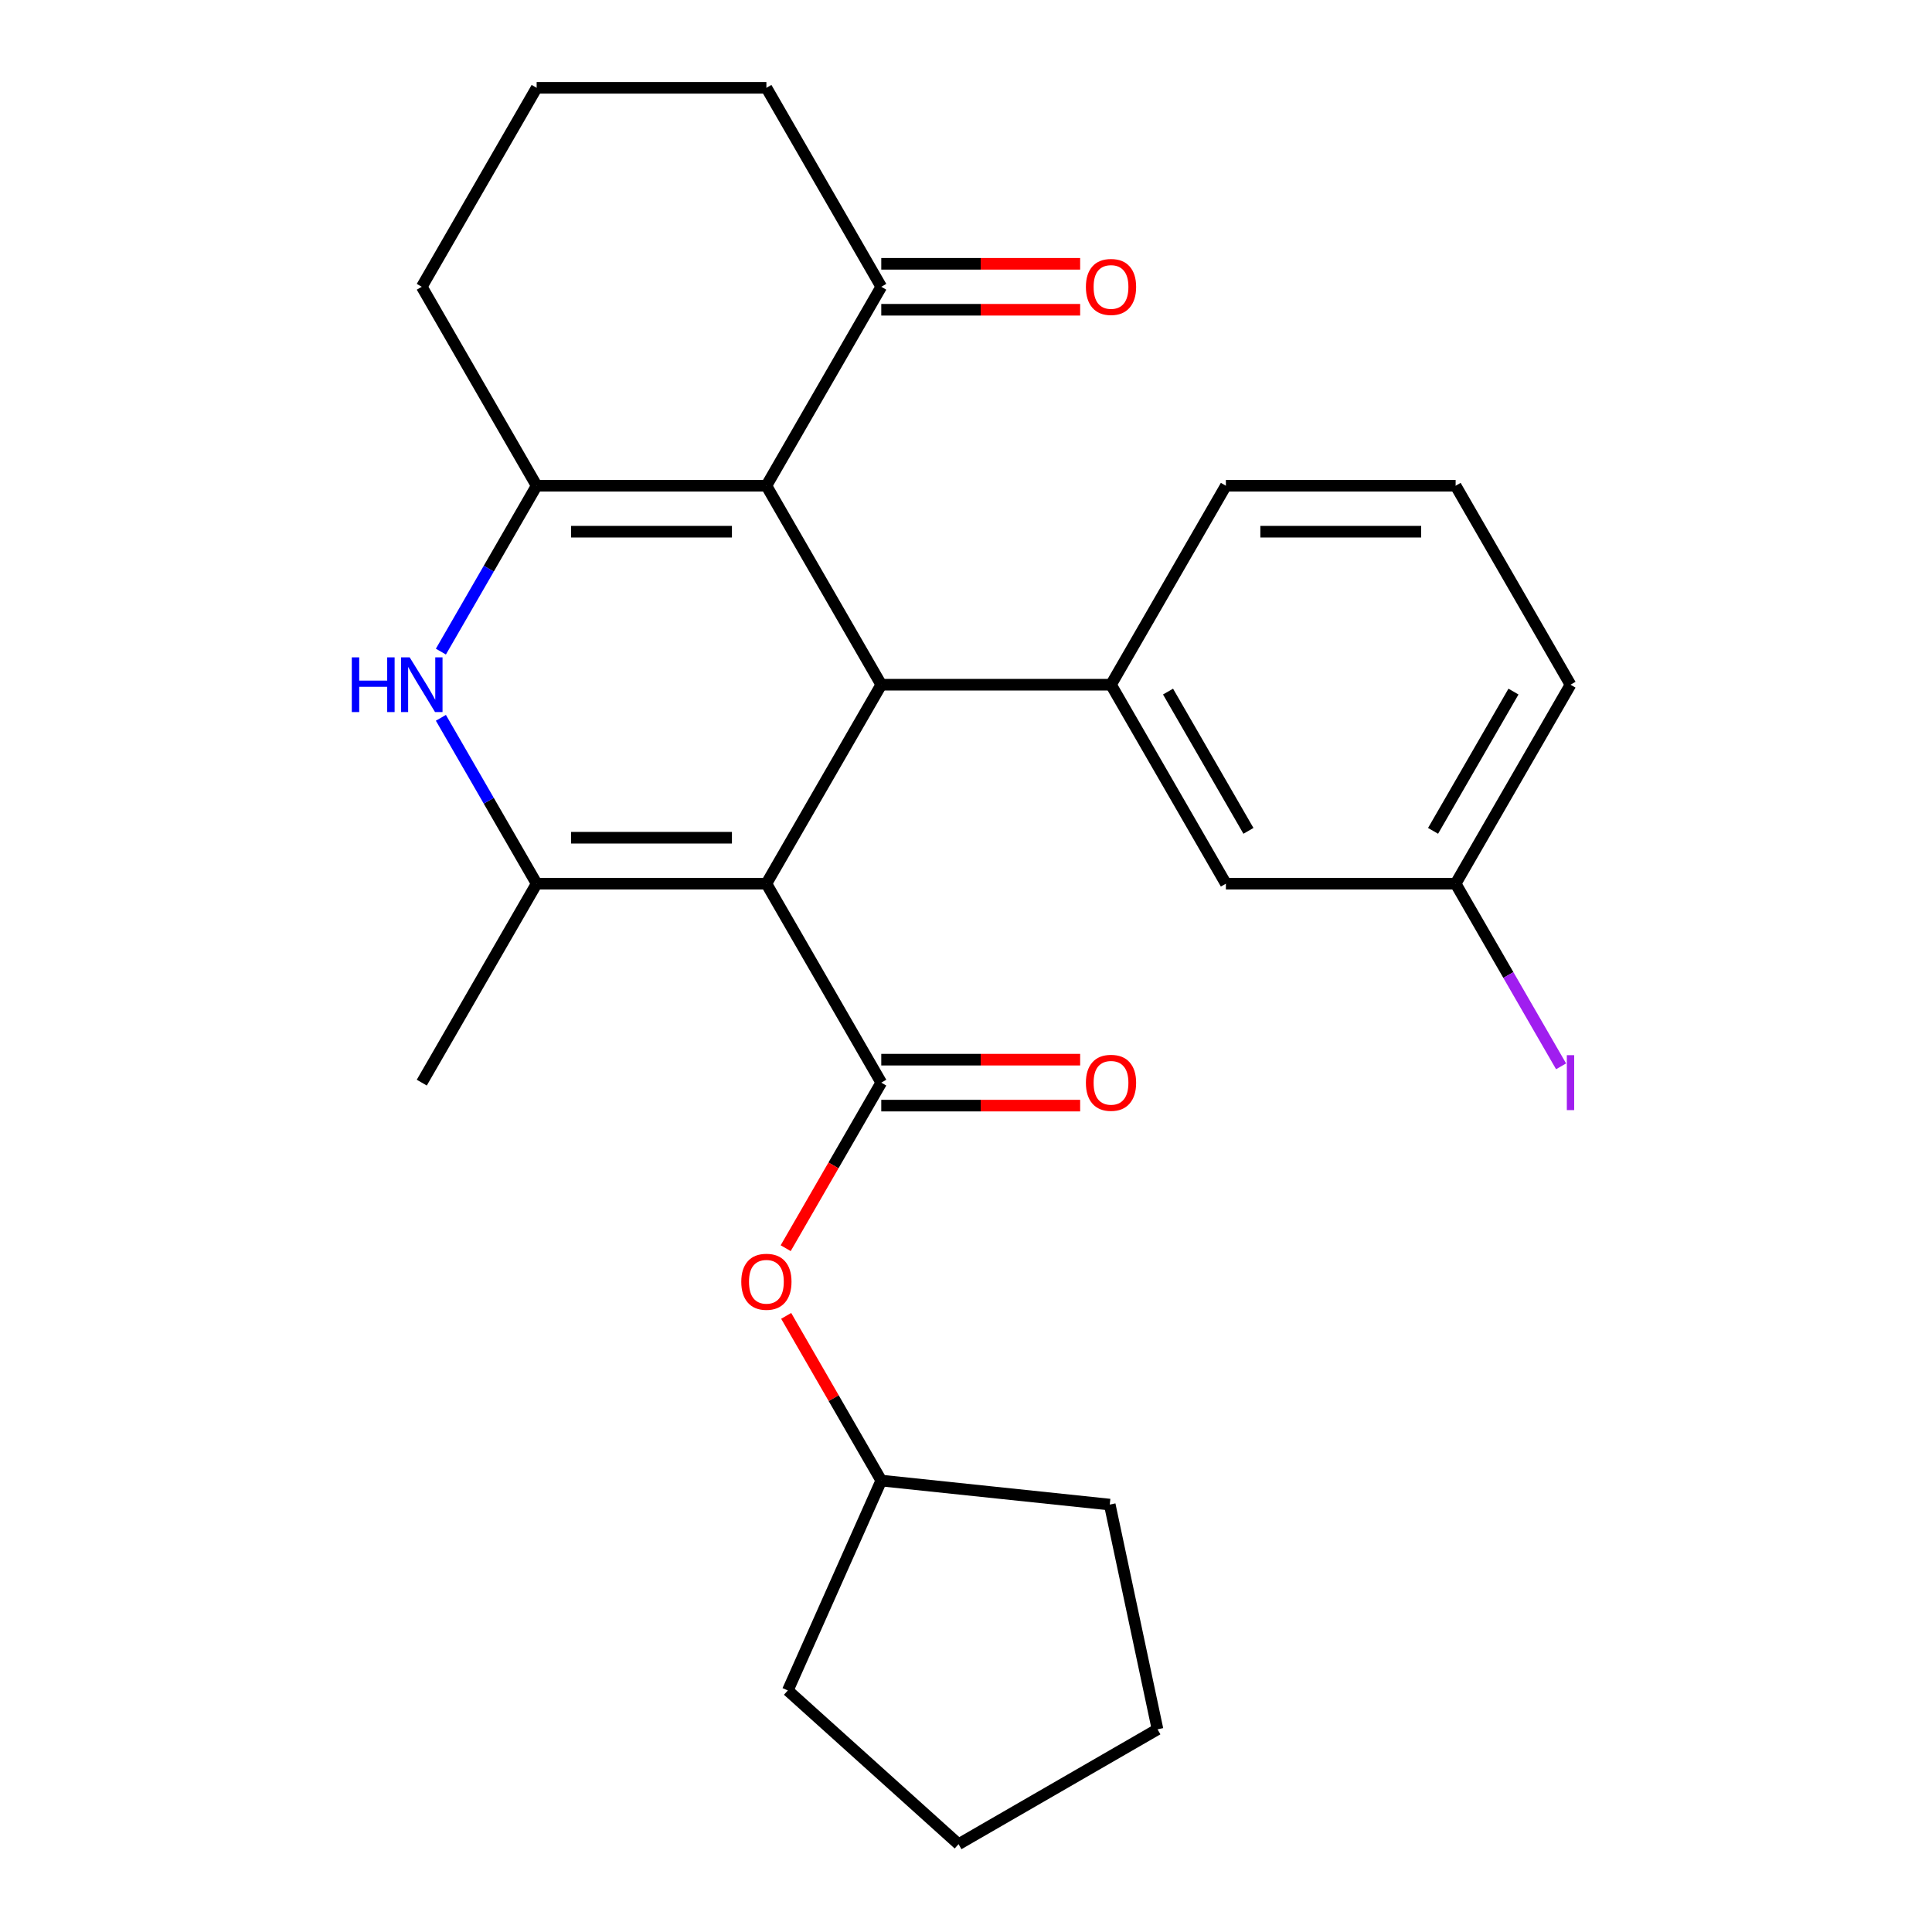 <?xml version='1.0' encoding='iso-8859-1'?>
<svg version='1.1' baseProfile='full'
              xmlns='http://www.w3.org/2000/svg'
                      xmlns:rdkit='http://www.rdkit.org/xml'
                      xmlns:xlink='http://www.w3.org/1999/xlink'
                  xml:space='preserve'
width='1000px' height='1000px' viewBox='0 0 1000 1000'>
<!-- END OF HEADER -->
<rect style='opacity:1.0;fill:#FFFFFF;stroke:none' width='1000' height='1000' x='0' y='0'> </rect>
<path class='bond-0' d='M 396.685,457.39 L 456.142,354.406' style='fill:none;fill-rule:evenodd;stroke:#000000;stroke-width:6px;stroke-linecap:butt;stroke-linejoin:miter;stroke-opacity:1' />
<path class='bond-2' d='M 396.685,457.39 L 277.769,457.39' style='fill:none;fill-rule:evenodd;stroke:#000000;stroke-width:6px;stroke-linecap:butt;stroke-linejoin:miter;stroke-opacity:1' />
<path class='bond-2' d='M 378.847,433.607 L 295.606,433.607' style='fill:none;fill-rule:evenodd;stroke:#000000;stroke-width:6px;stroke-linecap:butt;stroke-linejoin:miter;stroke-opacity:1' />
<path class='bond-4' d='M 396.685,457.39 L 456.142,560.373' style='fill:none;fill-rule:evenodd;stroke:#000000;stroke-width:6px;stroke-linecap:butt;stroke-linejoin:miter;stroke-opacity:1' />
<path class='bond-1' d='M 456.142,354.406 L 396.685,251.422' style='fill:none;fill-rule:evenodd;stroke:#000000;stroke-width:6px;stroke-linecap:butt;stroke-linejoin:miter;stroke-opacity:1' />
<path class='bond-6' d='M 456.142,354.406 L 575.058,354.406' style='fill:none;fill-rule:evenodd;stroke:#000000;stroke-width:6px;stroke-linecap:butt;stroke-linejoin:miter;stroke-opacity:1' />
<path class='bond-7' d='M 396.685,251.422 L 456.142,148.438' style='fill:none;fill-rule:evenodd;stroke:#000000;stroke-width:6px;stroke-linecap:butt;stroke-linejoin:miter;stroke-opacity:1' />
<path class='bond-26' d='M 396.685,251.422 L 277.769,251.422' style='fill:none;fill-rule:evenodd;stroke:#000000;stroke-width:6px;stroke-linecap:butt;stroke-linejoin:miter;stroke-opacity:1' />
<path class='bond-26' d='M 378.847,275.205 L 295.606,275.205' style='fill:none;fill-rule:evenodd;stroke:#000000;stroke-width:6px;stroke-linecap:butt;stroke-linejoin:miter;stroke-opacity:1' />
<path class='bond-5' d='M 277.769,457.39 L 252.986,414.464' style='fill:none;fill-rule:evenodd;stroke:#000000;stroke-width:6px;stroke-linecap:butt;stroke-linejoin:miter;stroke-opacity:1' />
<path class='bond-5' d='M 252.986,414.464 L 228.203,371.539' style='fill:none;fill-rule:evenodd;stroke:#0000FF;stroke-width:6px;stroke-linecap:butt;stroke-linejoin:miter;stroke-opacity:1' />
<path class='bond-14' d='M 277.769,457.39 L 218.311,560.373' style='fill:none;fill-rule:evenodd;stroke:#000000;stroke-width:6px;stroke-linecap:butt;stroke-linejoin:miter;stroke-opacity:1' />
<path class='bond-3' d='M 277.769,251.422 L 252.986,294.348' style='fill:none;fill-rule:evenodd;stroke:#000000;stroke-width:6px;stroke-linecap:butt;stroke-linejoin:miter;stroke-opacity:1' />
<path class='bond-3' d='M 252.986,294.348 L 228.203,337.273' style='fill:none;fill-rule:evenodd;stroke:#0000FF;stroke-width:6px;stroke-linecap:butt;stroke-linejoin:miter;stroke-opacity:1' />
<path class='bond-12' d='M 277.769,251.422 L 218.311,148.438' style='fill:none;fill-rule:evenodd;stroke:#000000;stroke-width:6px;stroke-linecap:butt;stroke-linejoin:miter;stroke-opacity:1' />
<path class='bond-8' d='M 456.142,560.373 L 431.405,603.219' style='fill:none;fill-rule:evenodd;stroke:#000000;stroke-width:6px;stroke-linecap:butt;stroke-linejoin:miter;stroke-opacity:1' />
<path class='bond-8' d='M 431.405,603.219 L 406.669,646.064' style='fill:none;fill-rule:evenodd;stroke:#FF0000;stroke-width:6px;stroke-linecap:butt;stroke-linejoin:miter;stroke-opacity:1' />
<path class='bond-9' d='M 456.142,572.265 L 507.614,572.265' style='fill:none;fill-rule:evenodd;stroke:#000000;stroke-width:6px;stroke-linecap:butt;stroke-linejoin:miter;stroke-opacity:1' />
<path class='bond-9' d='M 507.614,572.265 L 559.085,572.265' style='fill:none;fill-rule:evenodd;stroke:#FF0000;stroke-width:6px;stroke-linecap:butt;stroke-linejoin:miter;stroke-opacity:1' />
<path class='bond-9' d='M 456.142,548.482 L 507.614,548.482' style='fill:none;fill-rule:evenodd;stroke:#000000;stroke-width:6px;stroke-linecap:butt;stroke-linejoin:miter;stroke-opacity:1' />
<path class='bond-9' d='M 507.614,548.482 L 559.085,548.482' style='fill:none;fill-rule:evenodd;stroke:#FF0000;stroke-width:6px;stroke-linecap:butt;stroke-linejoin:miter;stroke-opacity:1' />
<path class='bond-10' d='M 575.058,354.406 L 634.515,457.39' style='fill:none;fill-rule:evenodd;stroke:#000000;stroke-width:6px;stroke-linecap:butt;stroke-linejoin:miter;stroke-opacity:1' />
<path class='bond-10' d='M 604.573,357.962 L 646.194,430.05' style='fill:none;fill-rule:evenodd;stroke:#000000;stroke-width:6px;stroke-linecap:butt;stroke-linejoin:miter;stroke-opacity:1' />
<path class='bond-16' d='M 575.058,354.406 L 634.515,251.422' style='fill:none;fill-rule:evenodd;stroke:#000000;stroke-width:6px;stroke-linecap:butt;stroke-linejoin:miter;stroke-opacity:1' />
<path class='bond-11' d='M 456.142,160.33 L 507.614,160.33' style='fill:none;fill-rule:evenodd;stroke:#000000;stroke-width:6px;stroke-linecap:butt;stroke-linejoin:miter;stroke-opacity:1' />
<path class='bond-11' d='M 507.614,160.33 L 559.085,160.33' style='fill:none;fill-rule:evenodd;stroke:#FF0000;stroke-width:6px;stroke-linecap:butt;stroke-linejoin:miter;stroke-opacity:1' />
<path class='bond-11' d='M 456.142,136.547 L 507.614,136.547' style='fill:none;fill-rule:evenodd;stroke:#000000;stroke-width:6px;stroke-linecap:butt;stroke-linejoin:miter;stroke-opacity:1' />
<path class='bond-11' d='M 507.614,136.547 L 559.085,136.547' style='fill:none;fill-rule:evenodd;stroke:#FF0000;stroke-width:6px;stroke-linecap:butt;stroke-linejoin:miter;stroke-opacity:1' />
<path class='bond-18' d='M 456.142,148.438 L 396.685,45.455' style='fill:none;fill-rule:evenodd;stroke:#000000;stroke-width:6px;stroke-linecap:butt;stroke-linejoin:miter;stroke-opacity:1' />
<path class='bond-17' d='M 406.923,681.09 L 431.532,723.715' style='fill:none;fill-rule:evenodd;stroke:#FF0000;stroke-width:6px;stroke-linecap:butt;stroke-linejoin:miter;stroke-opacity:1' />
<path class='bond-17' d='M 431.532,723.715 L 456.142,766.341' style='fill:none;fill-rule:evenodd;stroke:#000000;stroke-width:6px;stroke-linecap:butt;stroke-linejoin:miter;stroke-opacity:1' />
<path class='bond-13' d='M 634.515,457.39 L 753.431,457.39' style='fill:none;fill-rule:evenodd;stroke:#000000;stroke-width:6px;stroke-linecap:butt;stroke-linejoin:miter;stroke-opacity:1' />
<path class='bond-19' d='M 218.311,148.438 L 277.769,45.455' style='fill:none;fill-rule:evenodd;stroke:#000000;stroke-width:6px;stroke-linecap:butt;stroke-linejoin:miter;stroke-opacity:1' />
<path class='bond-15' d='M 753.431,457.39 L 780.723,504.661' style='fill:none;fill-rule:evenodd;stroke:#000000;stroke-width:6px;stroke-linecap:butt;stroke-linejoin:miter;stroke-opacity:1' />
<path class='bond-15' d='M 780.723,504.661 L 808.016,551.933' style='fill:none;fill-rule:evenodd;stroke:#A01EEF;stroke-width:6px;stroke-linecap:butt;stroke-linejoin:miter;stroke-opacity:1' />
<path class='bond-29' d='M 753.431,457.39 L 812.889,354.406' style='fill:none;fill-rule:evenodd;stroke:#000000;stroke-width:6px;stroke-linecap:butt;stroke-linejoin:miter;stroke-opacity:1' />
<path class='bond-29' d='M 741.753,430.05 L 783.373,357.962' style='fill:none;fill-rule:evenodd;stroke:#000000;stroke-width:6px;stroke-linecap:butt;stroke-linejoin:miter;stroke-opacity:1' />
<path class='bond-20' d='M 634.515,251.422 L 753.431,251.422' style='fill:none;fill-rule:evenodd;stroke:#000000;stroke-width:6px;stroke-linecap:butt;stroke-linejoin:miter;stroke-opacity:1' />
<path class='bond-20' d='M 652.353,275.205 L 735.594,275.205' style='fill:none;fill-rule:evenodd;stroke:#000000;stroke-width:6px;stroke-linecap:butt;stroke-linejoin:miter;stroke-opacity:1' />
<path class='bond-22' d='M 456.142,766.341 L 574.406,778.771' style='fill:none;fill-rule:evenodd;stroke:#000000;stroke-width:6px;stroke-linecap:butt;stroke-linejoin:miter;stroke-opacity:1' />
<path class='bond-23' d='M 456.142,766.341 L 407.775,874.976' style='fill:none;fill-rule:evenodd;stroke:#000000;stroke-width:6px;stroke-linecap:butt;stroke-linejoin:miter;stroke-opacity:1' />
<path class='bond-28' d='M 396.685,45.455 L 277.769,45.455' style='fill:none;fill-rule:evenodd;stroke:#000000;stroke-width:6px;stroke-linecap:butt;stroke-linejoin:miter;stroke-opacity:1' />
<path class='bond-21' d='M 753.431,251.422 L 812.889,354.406' style='fill:none;fill-rule:evenodd;stroke:#000000;stroke-width:6px;stroke-linecap:butt;stroke-linejoin:miter;stroke-opacity:1' />
<path class='bond-25' d='M 574.406,778.771 L 599.13,895.088' style='fill:none;fill-rule:evenodd;stroke:#000000;stroke-width:6px;stroke-linecap:butt;stroke-linejoin:miter;stroke-opacity:1' />
<path class='bond-24' d='M 407.775,874.976 L 496.146,954.545' style='fill:none;fill-rule:evenodd;stroke:#000000;stroke-width:6px;stroke-linecap:butt;stroke-linejoin:miter;stroke-opacity:1' />
<path class='bond-27' d='M 496.146,954.545 L 599.13,895.088' style='fill:none;fill-rule:evenodd;stroke:#000000;stroke-width:6px;stroke-linecap:butt;stroke-linejoin:miter;stroke-opacity:1' />
<path  class='atom-6' d='M 182.091 340.246
L 185.931 340.246
L 185.931 352.286
L 200.411 352.286
L 200.411 340.246
L 204.251 340.246
L 204.251 368.566
L 200.411 368.566
L 200.411 355.486
L 185.931 355.486
L 185.931 368.566
L 182.091 368.566
L 182.091 340.246
' fill='#0000FF'/>
<path  class='atom-6' d='M 212.051 340.246
L 221.331 355.246
Q 222.251 356.726, 223.731 359.406
Q 225.211 362.086, 225.291 362.246
L 225.291 340.246
L 229.051 340.246
L 229.051 368.566
L 225.171 368.566
L 215.211 352.166
Q 214.051 350.246, 212.811 348.046
Q 211.611 345.846, 211.251 345.166
L 211.251 368.566
L 207.571 368.566
L 207.571 340.246
L 212.051 340.246
' fill='#0000FF'/>
<path  class='atom-9' d='M 383.685 663.437
Q 383.685 656.637, 387.045 652.837
Q 390.405 649.037, 396.685 649.037
Q 402.965 649.037, 406.325 652.837
Q 409.685 656.637, 409.685 663.437
Q 409.685 670.317, 406.285 674.237
Q 402.885 678.117, 396.685 678.117
Q 390.445 678.117, 387.045 674.237
Q 383.685 670.357, 383.685 663.437
M 396.685 674.917
Q 401.005 674.917, 403.325 672.037
Q 405.685 669.117, 405.685 663.437
Q 405.685 657.877, 403.325 655.077
Q 401.005 652.237, 396.685 652.237
Q 392.365 652.237, 390.005 655.037
Q 387.685 657.837, 387.685 663.437
Q 387.685 669.157, 390.005 672.037
Q 392.365 674.917, 396.685 674.917
' fill='#FF0000'/>
<path  class='atom-10' d='M 562.058 560.453
Q 562.058 553.653, 565.418 549.853
Q 568.778 546.053, 575.058 546.053
Q 581.338 546.053, 584.698 549.853
Q 588.058 553.653, 588.058 560.453
Q 588.058 567.333, 584.658 571.253
Q 581.258 575.133, 575.058 575.133
Q 568.818 575.133, 565.418 571.253
Q 562.058 567.373, 562.058 560.453
M 575.058 571.933
Q 579.378 571.933, 581.698 569.053
Q 584.058 566.133, 584.058 560.453
Q 584.058 554.893, 581.698 552.093
Q 579.378 549.253, 575.058 549.253
Q 570.738 549.253, 568.378 552.053
Q 566.058 554.853, 566.058 560.453
Q 566.058 566.173, 568.378 569.053
Q 570.738 571.933, 575.058 571.933
' fill='#FF0000'/>
<path  class='atom-12' d='M 562.058 148.518
Q 562.058 141.718, 565.418 137.918
Q 568.778 134.118, 575.058 134.118
Q 581.338 134.118, 584.698 137.918
Q 588.058 141.718, 588.058 148.518
Q 588.058 155.398, 584.658 159.318
Q 581.258 163.198, 575.058 163.198
Q 568.818 163.198, 565.418 159.318
Q 562.058 155.438, 562.058 148.518
M 575.058 159.998
Q 579.378 159.998, 581.698 157.118
Q 584.058 154.198, 584.058 148.518
Q 584.058 142.958, 581.698 140.158
Q 579.378 137.318, 575.058 137.318
Q 570.738 137.318, 568.378 140.118
Q 566.058 142.918, 566.058 148.518
Q 566.058 154.238, 568.378 157.118
Q 570.738 159.998, 575.058 159.998
' fill='#FF0000'/>
<path  class='atom-16' d='M 810.989 546.153
L 814.789 546.153
L 814.789 574.593
L 810.989 574.593
L 810.989 546.153
' fill='#A01EEF'/>
</svg>
